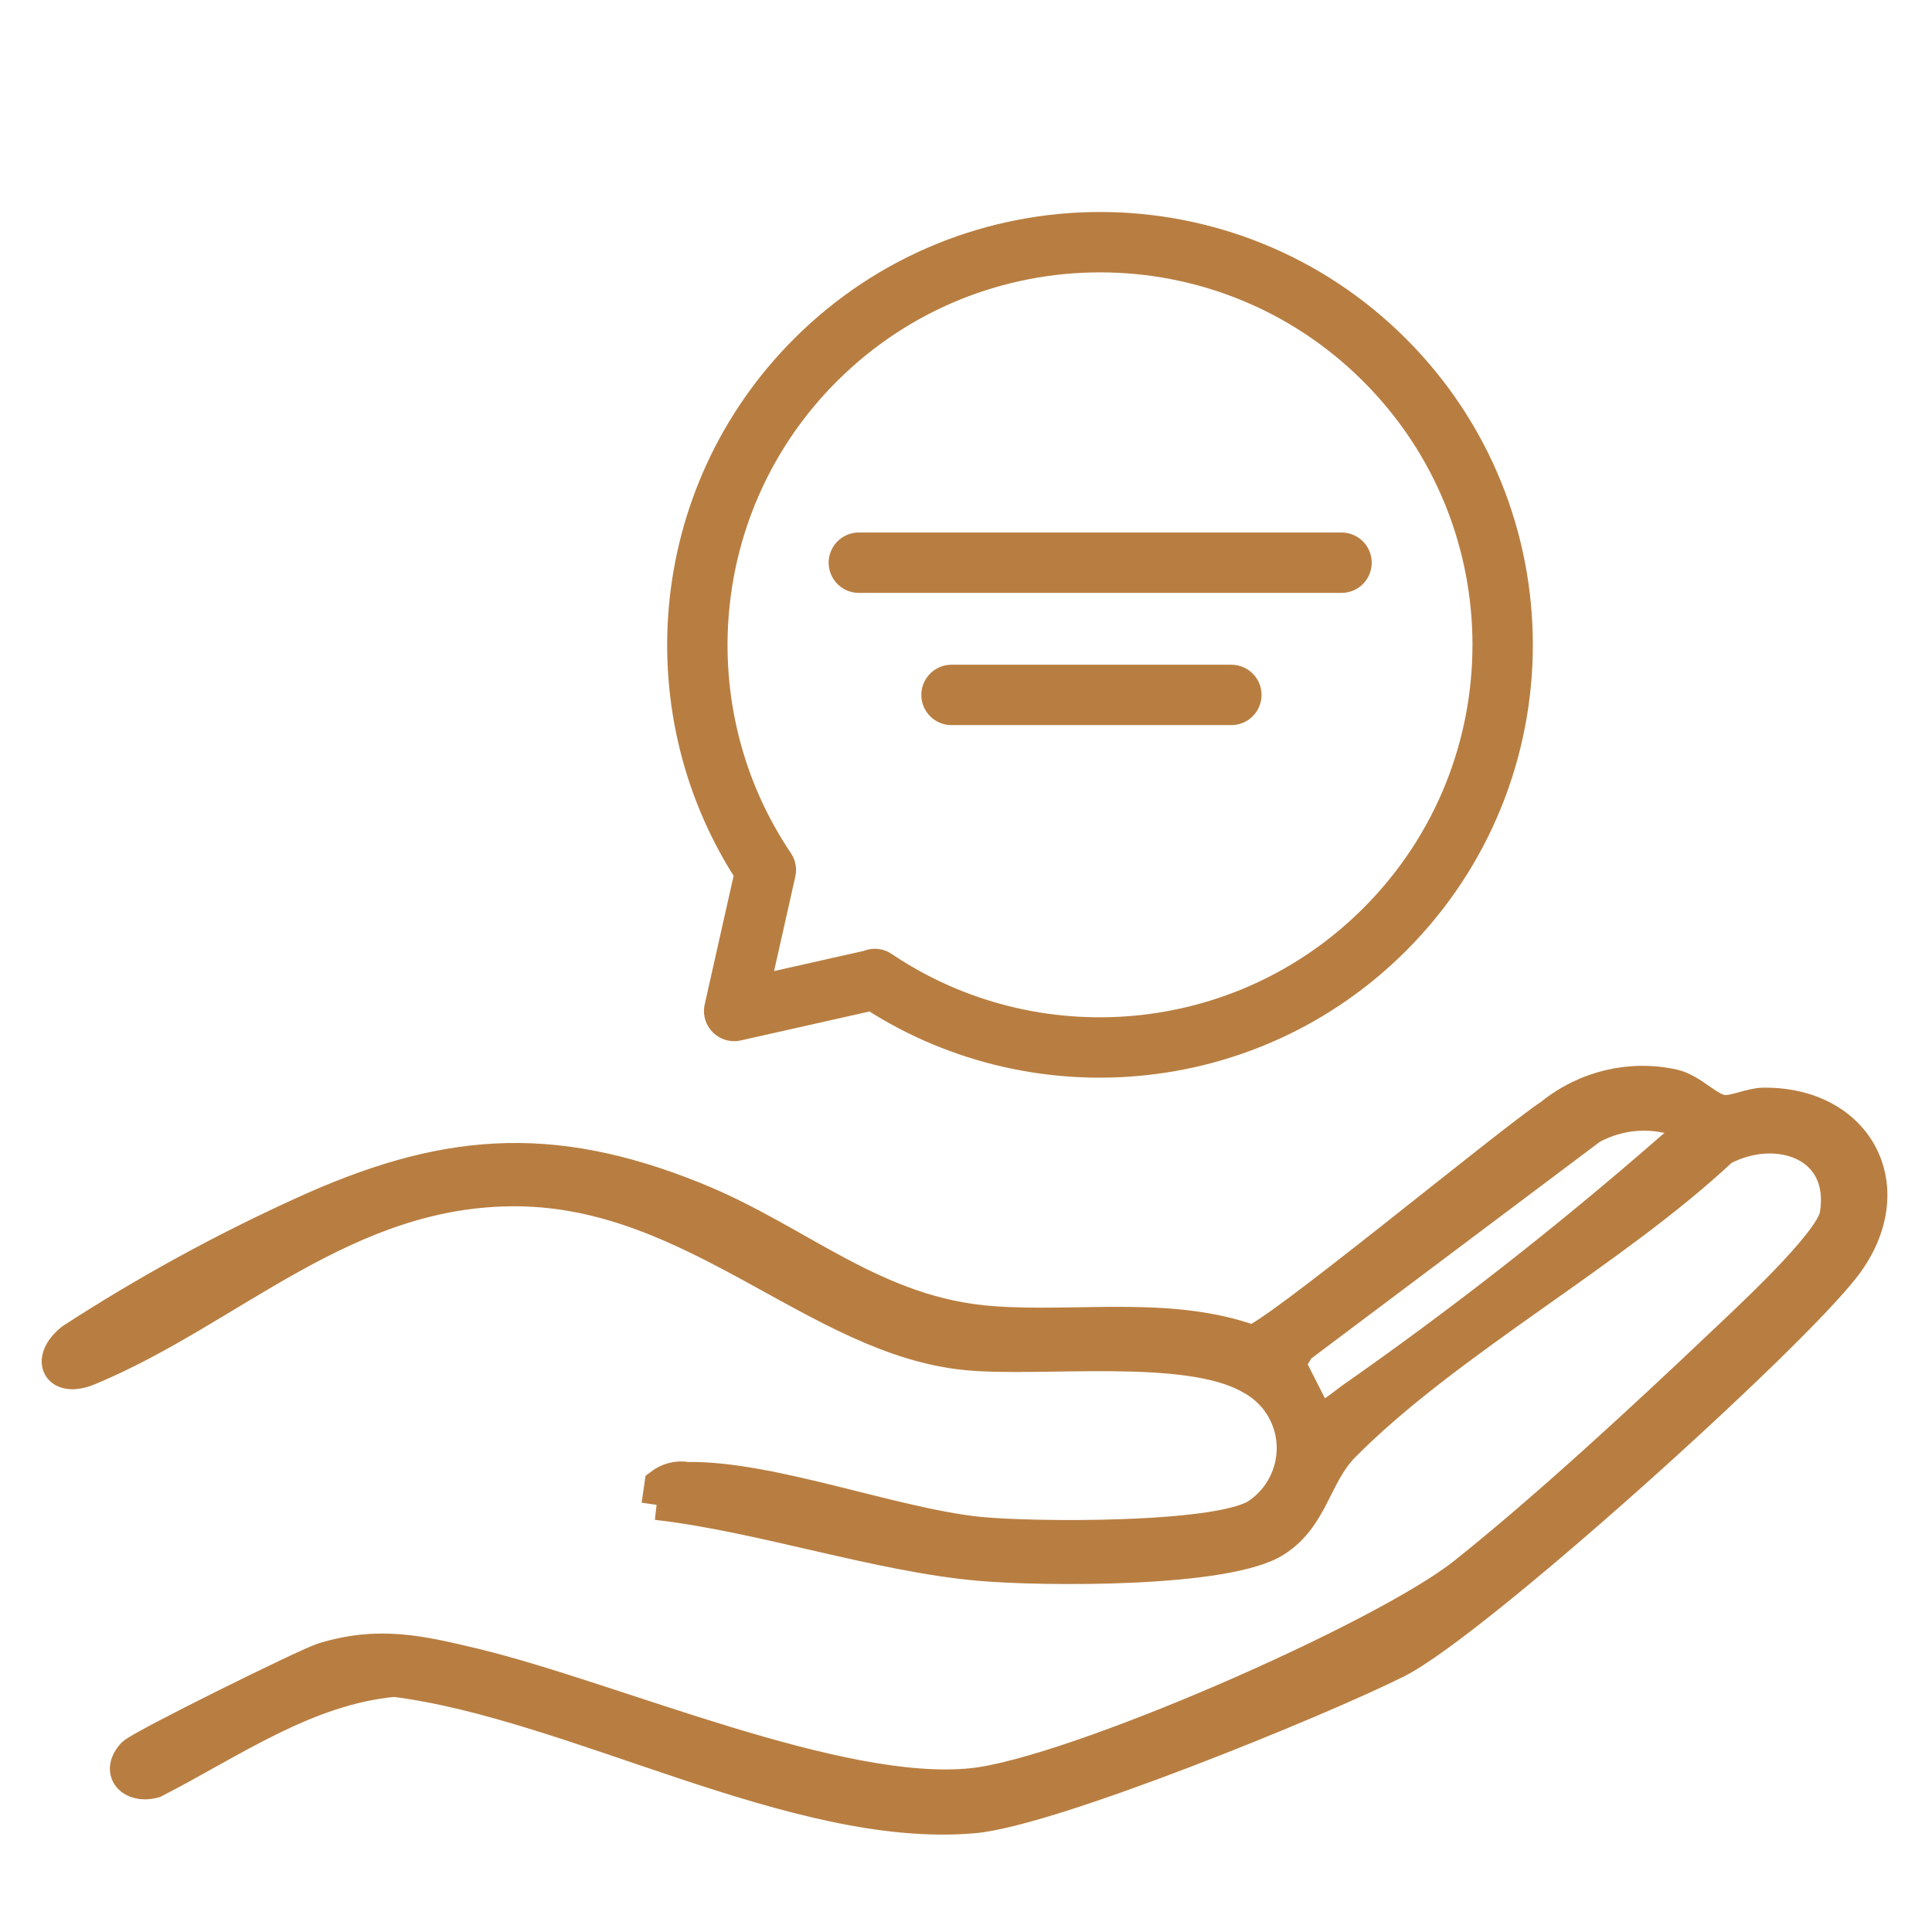 <?xml version="1.0" encoding="UTF-8"?><svg id="Layer_1" xmlns="http://www.w3.org/2000/svg" viewBox="0 0 64 64"><line x1="28.45" y1="18.64" x2="44.44" y2="18.64" fill="none" stroke="#b87e41" stroke-linecap="round" stroke-linejoin="round" stroke-width="2"/><line x1="31.52" y1="23.02" x2="40.79" y2="23.02" fill="none" stroke="#b87e41" stroke-linecap="round" stroke-linejoin="round" stroke-width="2"/><path d="M28.98,32.43c5.19,3.5,12.3,2.95,16.89-1.64,5.21-5.21,5.21-13.65,0-18.86-5.21-5.21-13.65-5.21-18.86,0-4.59,4.59-5.14,11.7-1.64,16.89l-1.05,4.67,4.67-1.05Z" fill="none" stroke="#b87e41" stroke-linecap="round" stroke-linejoin="round" stroke-width="2"/><g id="Group_107"><path id="Path_107" d="M21.75,49.85l.1-.69c.26-.2.59-.29.91-.23,2.78-.05,6.88,1.54,9.71,1.82,1.78.17,7.73.22,9.12-.58,1.21-.78,1.57-2.39.79-3.6-.25-.38-.59-.7-.99-.91-2.09-1.19-6.89-.54-9.37-.78-4.96-.48-8.97-5.38-14.89-5.43-5.69-.04-9.45,3.97-14.17,5.93-1.07.44-1.48-.35-.6-1.05,2.42-1.57,4.95-2.96,7.58-4.16,4.68-2.15,8.25-2.48,13.1-.52,3.47,1.4,5.94,3.84,9.88,4.11,2.82.2,5.84-.35,8.55.62.63-.06,8.47-6.56,9.88-7.49,1.14-.93,2.65-1.3,4.09-.98.61.13,1.17.8,1.64.85.38.04.87-.23,1.34-.24,3.2-.03,4.68,2.87,2.72,5.44-1.86,2.43-12.28,11.83-14.86,13.12s-11.46,4.92-14.03,5.14c-5.91.52-13.24-3.77-19.19-4.52-2.92.27-5.4,2.05-7.94,3.35-.76.21-1.32-.35-.74-.98.24-.26,5.76-2.99,6.31-3.16,1.85-.57,3.22-.25,5.02.18,4.61,1.11,12.08,4.44,16.51,3.97,3.3-.35,13.61-4.85,16.27-6.98,2.7-2.15,5.94-5.15,8.47-7.55.84-.8,3.67-3.39,3.82-4.3.38-2.32-1.93-3.08-3.71-2.13-3.65,3.42-9.08,6.33-12.53,9.81-.95.96-1.02,2.35-2.27,3.15-1.61,1.04-7.74.98-9.8.8-3.37-.29-7.28-1.64-10.72-2.03M55.81,37.21c-1-.41-2.13-.34-3.08.18l-9.67,7.27-.31.52.88,1.73c.18.17.89-.44,1.1-.59,3.65-2.55,7.16-5.3,10.51-8.22.27-.25.65-.45.57-.89" fill="#ca7a00"/><path id="Path_108" d="M21.75,49.85l.1-.69c.26-.2.59-.29.91-.23,2.78-.05,6.88,1.54,9.71,1.82,1.78.17,7.73.22,9.12-.58,1.21-.78,1.57-2.39.79-3.6-.24-.38-.59-.69-.99-.9-2.09-1.19-6.9-.54-9.37-.78-4.96-.48-8.97-5.38-14.89-5.43-5.69-.04-9.45,3.97-14.17,5.93-1.07.45-1.48-.35-.6-1.05,2.42-1.57,4.95-2.96,7.58-4.16,4.68-2.15,8.25-2.48,13.1-.52,3.47,1.4,5.94,3.84,9.88,4.11,2.82.2,5.84-.35,8.55.62.63-.06,8.47-6.56,9.88-7.49,1.14-.93,2.65-1.3,4.09-.98.61.13,1.17.8,1.64.85.38.04.87-.23,1.34-.24,3.2-.03,4.68,2.87,2.72,5.44-1.86,2.43-12.28,11.83-14.86,13.12s-11.46,4.92-14.03,5.14c-5.9.52-13.24-3.77-19.19-4.52-2.92.27-5.4,2.05-7.94,3.35-.76.21-1.32-.35-.74-.98.24-.26,5.76-2.99,6.31-3.16,1.85-.57,3.22-.25,5.02.18,4.61,1.11,12.08,4.44,16.51,3.97,3.3-.35,13.61-4.85,16.27-6.98,2.7-2.15,5.94-5.15,8.47-7.55.84-.8,3.67-3.39,3.82-4.3.38-2.32-1.93-3.08-3.71-2.13-3.65,3.42-9.08,6.33-12.53,9.81-.95.96-1.02,2.35-2.27,3.15-1.61,1.04-7.74.98-9.8.8-3.37-.29-7.28-1.63-10.72-2.02M55.81,37.22c-1-.41-2.13-.34-3.08.18l-9.67,7.26-.31.52.88,1.73c.18.17.89-.44,1.1-.59,3.65-2.55,7.16-5.3,10.51-8.22.27-.25.64-.45.57-.89h0Z" fill="#b87e41" stroke="#b87e41" stroke-miterlimit="10"/></g></svg>